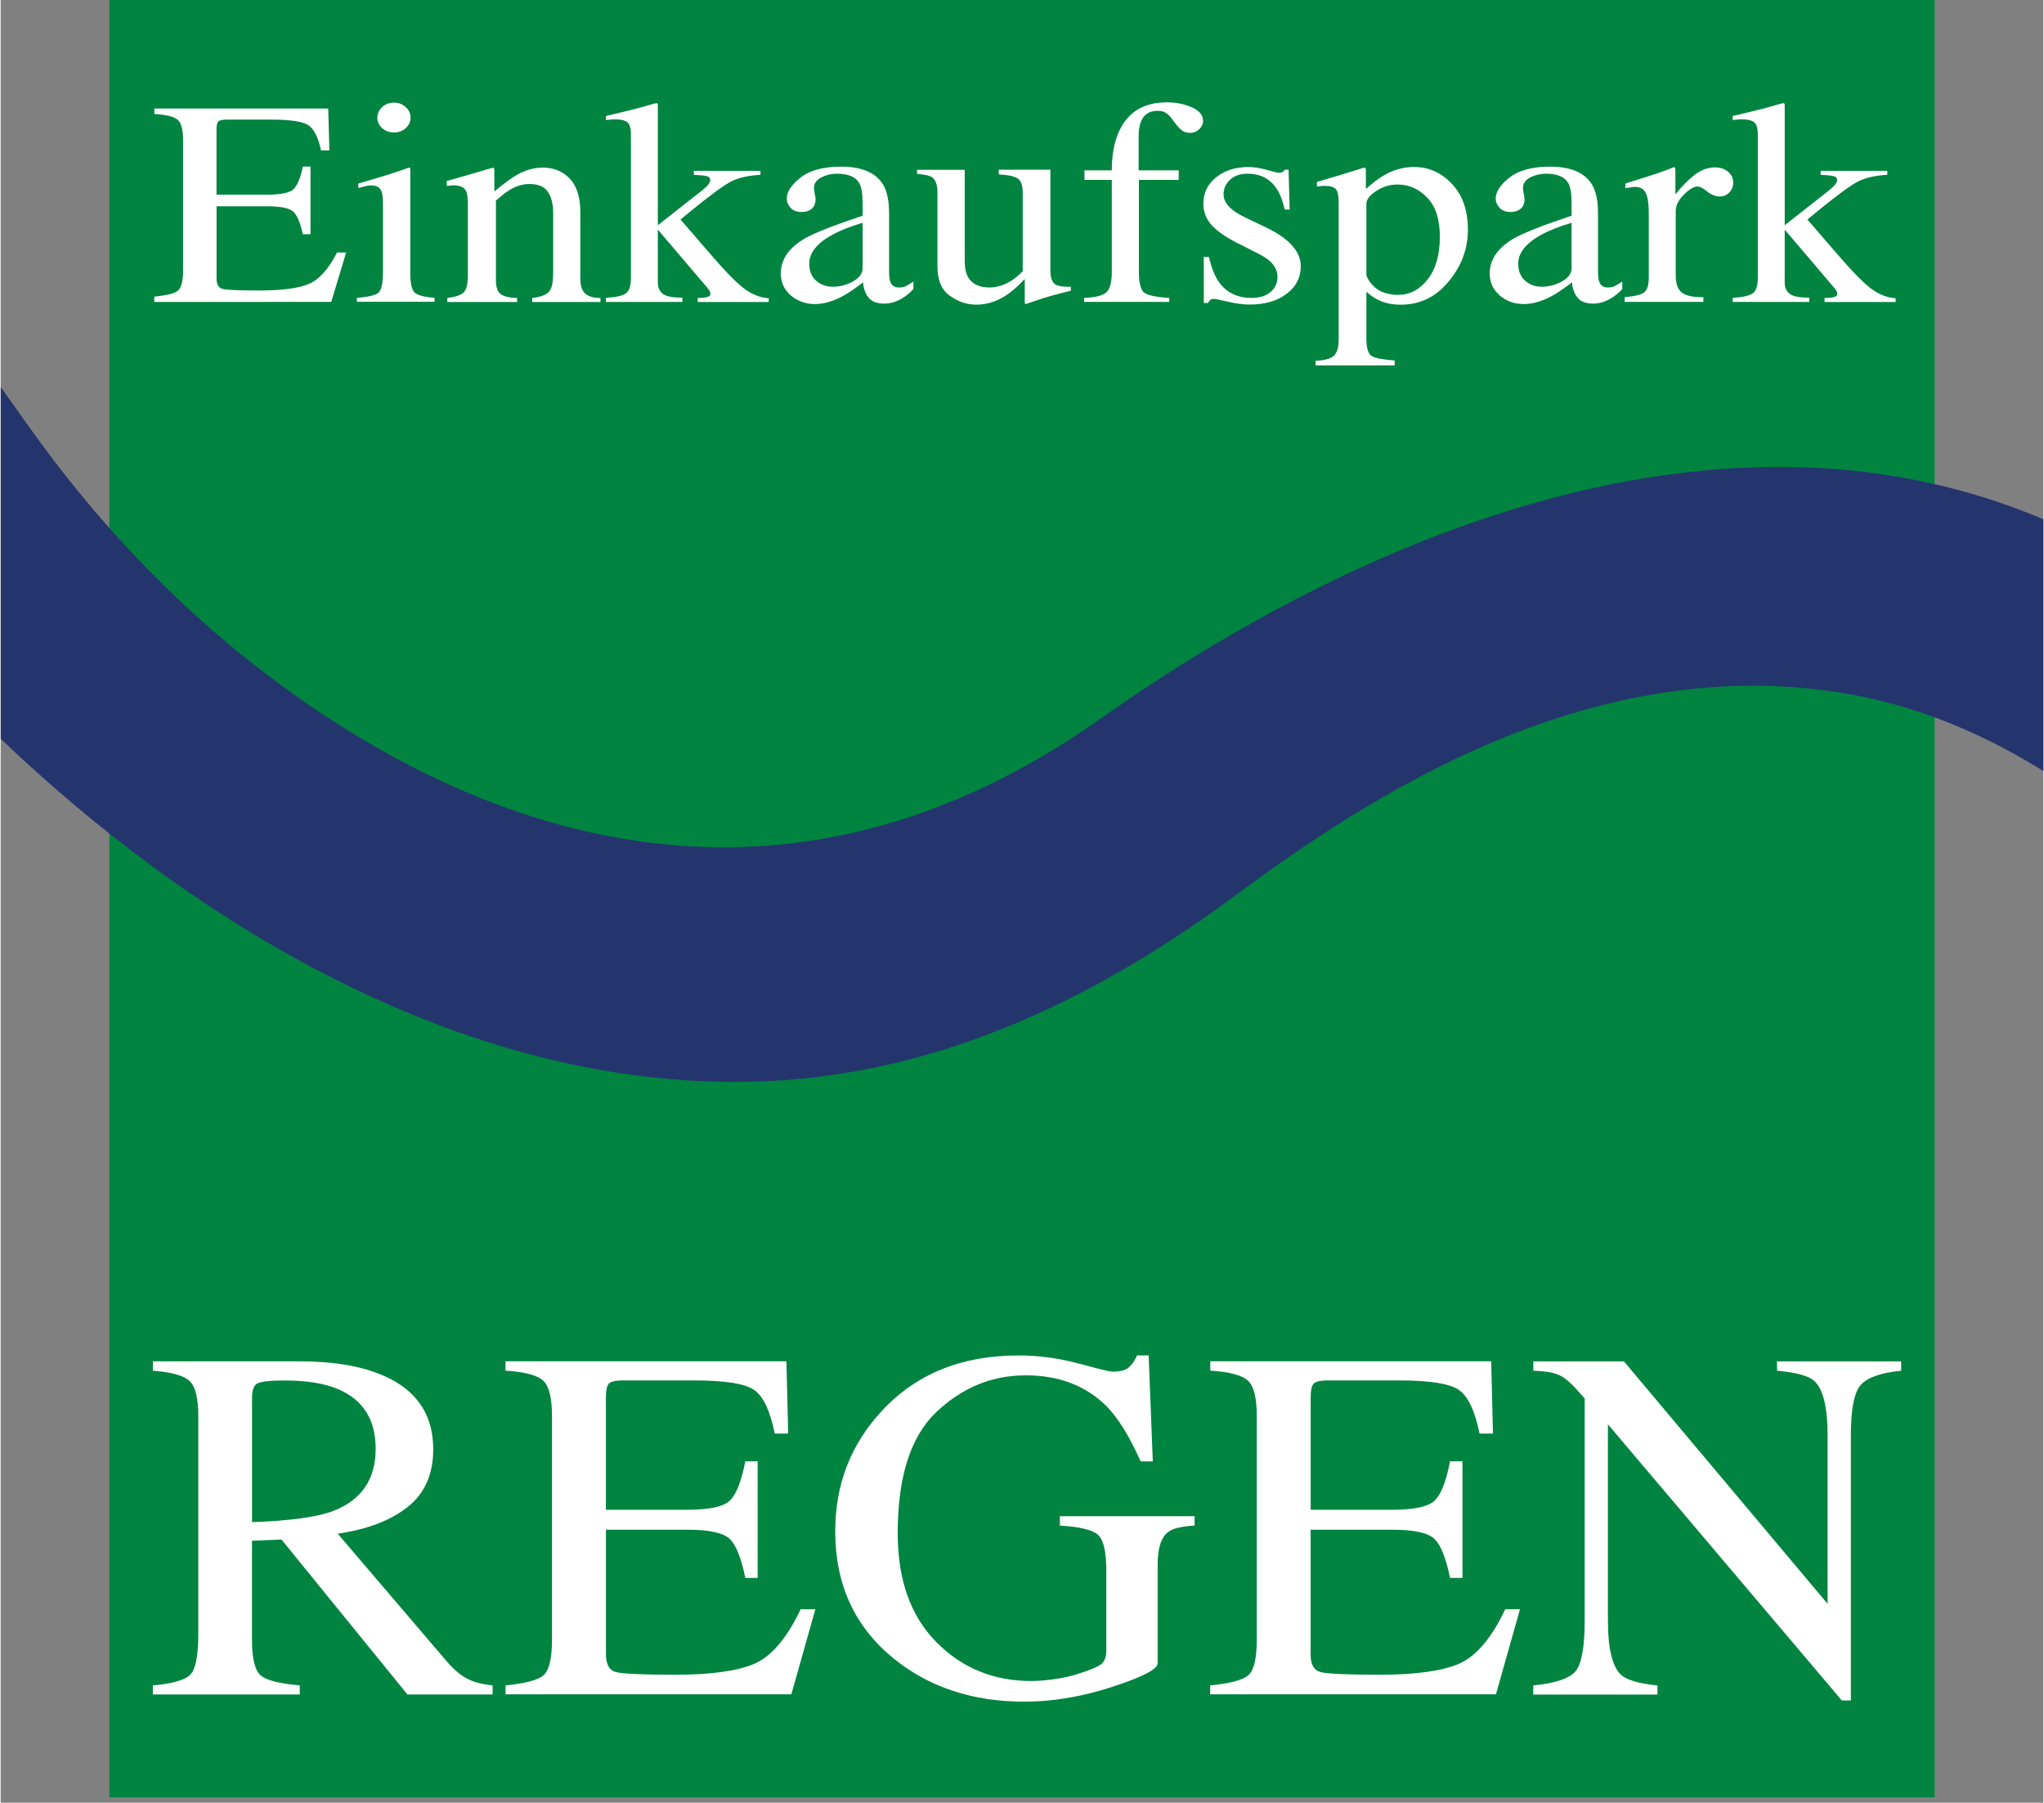 <?xml version="1.0" encoding="UTF-8"?><svg id="a" xmlns="http://www.w3.org/2000/svg" viewBox="0 0 364.84 321.95" width="364" height="321"><rect x="0" y="0" width="364.84" height="321.95" fill="#808080" stroke="none"/><rect x="19.42" width="326" height="321" style="fill:#008440;"/><g><path d="M27.44,52.97c2.15-.2,3.54-.54,4.17-1.02,.65-.49,.97-1.72,.97-3.7V25.04c0-1.85-.31-3.06-.94-3.62-.63-.58-2.03-.93-4.19-1.07v-.97h31.06l.2,7.49h-1.49c-.49-2.31-1.24-3.81-2.23-4.49-.99-.68-3.2-1.02-6.62-1.02h-7.94c-.86,0-1.39,.13-1.6,.38-.19,.24-.28,.7-.28,1.38v11.65h8.99c2.49,0,4.08-.33,4.77-.99,.68-.66,1.24-2,1.66-4.03h1.37v12.08h-1.37c-.44-2.02-1-3.36-1.68-4-.68-.66-2.26-.99-4.74-.99h-8.99v12.92c0,1.04,.36,1.65,1.08,1.84,.74,.19,2.94,.28,6.59,.28,3.96,0,6.88-.38,8.76-1.15,1.88-.78,3.58-2.66,5.08-5.63h1.63l-2.66,8.82H27.44v-.94Z" style="fill:#fff; fill-rule:evenodd;"/><path d="M68.14,19.12c.57-.53,1.28-.79,2.11-.79,.82,0,1.51,.26,2.08,.79,.59,.51,.88,1.14,.88,1.89s-.29,1.36-.88,1.89c-.57,.51-1.27,.76-2.08,.76s-1.54-.26-2.11-.76c-.57-.53-.86-1.16-.86-1.89s.29-1.36,.86-1.89Zm-4.51,34.08c2.04-.17,3.32-.48,3.85-.92,.53-.46,.8-1.68,.8-3.67v-12.16c0-1.1-.09-1.87-.26-2.29-.29-.7-.89-1.04-1.8-1.05-.21,0-.42,.02-.63,.05-.19,.03-.76,.17-1.71,.41v-.79l1.23-.36c3.33-.97,5.65-1.7,6.96-2.19,.53-.2,.88-.31,1.03-.31,.04,.12,.06,.25,.06,.38v18.3c0,1.94,.26,3.15,.77,3.64,.53,.49,1.72,.81,3.57,.94v.71h-13.87v-.71Z" style="fill:#fff; fill-rule:evenodd;"/><path d="M79.79,53.2c1.35-.15,2.29-.45,2.82-.89,.55-.46,.83-1.47,.83-3.03v-12.92c0-1.09-.11-1.85-.34-2.29-.36-.65-1.11-.97-2.23-.97-.17,0-.35,0-.54,.03-.17,.02-.39,.04-.66,.08v-.89c.78-.2,2.63-.73,5.54-1.58l2.68-.79c.13,0,.21,.04,.23,.13,.04,.08,.06,.2,.06,.36v3.75c1.75-1.46,3.12-2.46,4.11-3.01,1.49-.83,3.03-1.25,4.62-1.25,1.29,0,2.47,.33,3.54,.99,2.06,1.29,3.08,3.59,3.08,6.91v11.9c0,1.22,.27,2.11,.83,2.65,.55,.54,1.47,.83,2.77,.84v.71h-12.19v-.71c1.39-.17,2.36-.51,2.91-1.02,.55-.53,.83-1.66,.83-3.39v-10.88c0-1.46-.3-2.67-.91-3.62-.61-.97-1.73-1.45-3.37-1.45-1.12,0-2.27,.34-3.43,1.02-.65,.39-1.49,1.04-2.51,1.94v14.27c0,1.22,.3,2.05,.91,2.47,.61,.41,1.57,.63,2.88,.66v.71h-12.47v-.71Z" style="fill:#fff; fill-rule:evenodd;"/><path d="M108.08,53.2c1.83-.12,3.03-.39,3.6-.82,.59-.42,.89-1.34,.89-2.75V24.09c0-1.21-.23-1.97-.68-2.29-.46-.32-1.11-.48-1.97-.48-.36,0-.68,0-.94,.03-.27,.02-.56,.04-.88,.08v-.71l2.57-.61c1.96-.46,3.62-.89,4.99-1.3,.84-.26,1.32-.38,1.46-.38,.11,0,.18,.03,.2,.08,.04,.03,.06,.13,.06,.28v21.43l7.91-6.22c.57-.46,.95-.82,1.14-1.1,.21-.27,.31-.51,.31-.71,0-.39-.22-.64-.66-.74-.42-.1-1.18-.18-2.28-.23v-.71h11.9v.71c-2.13,.12-3.85,.5-5.14,1.15-1.3,.63-3.78,2.45-7.45,5.45l-1.68,1.38,5.28,6.12c2.7,3.13,4.74,5.21,6.11,6.24,1.37,1.02,2.83,1.59,4.37,1.71v.66h-12.7v-.71l1-.05c.32-.02,.62-.08,.88-.18,.27-.1,.4-.27,.4-.51,0-.19-.05-.36-.14-.51-.09-.17-.23-.36-.4-.56l-8.85-10.4v9.43c0,1.17,.49,1.95,1.45,2.34,.57,.24,1.55,.37,2.94,.38v.76h-13.67v-.71Z" style="fill:#fff; fill-rule:evenodd;"/><path d="M153.95,39.79c-2.19,.65-4,1.36-5.42,2.14-2.74,1.51-4.11,3.23-4.11,5.15,0,1.55,.57,2.68,1.71,3.42,.74,.48,1.57,.71,2.48,.71,1.26,0,2.46-.31,3.6-.94,1.16-.63,1.74-1.43,1.74-2.4v-8.08Zm-10.48,2.88c1.75-1.02,5.24-2.4,10.48-4.15v-2.17c0-1.73-.19-2.94-.57-3.62-.65-1.14-1.99-1.71-4.03-1.71-.97,0-1.89,.22-2.77,.66-.88,.46-1.31,1.09-1.31,1.89,0,.2,.05,.55,.14,1.05,.09,.48,.14,.78,.14,.92,0,.95-.35,1.62-1.06,1.99-.4,.22-.88,.33-1.43,.33-.86,0-1.51-.25-1.97-.74-.46-.51-.68-1.07-.68-1.68,0-1.19,.82-2.43,2.45-3.72,1.66-1.31,4.07-1.96,7.25-1.96,3.69,0,6.19,1.07,7.51,3.21,.7,1.17,1.06,2.88,1.06,5.12v10.22c0,.99,.07,1.67,.23,2.04,.25,.66,.76,.99,1.54,.99,.44,0,.8-.06,1.09-.18,.29-.12,.78-.41,1.49-.87v1.33c-.61,.66-1.27,1.21-1.97,1.63-1.07,.65-2.15,.97-3.25,.97-1.29,0-2.24-.37-2.83-1.12-.57-.75-.89-1.64-.94-2.68-1.45,1.12-2.68,1.95-3.71,2.5-1.73,.92-3.38,1.38-4.94,1.38s-3.05-.51-4.25-1.53c-1.2-1.04-1.8-2.34-1.8-3.92,0-2.46,1.38-4.52,4.14-6.17Z" style="fill:#fff; fill-rule:evenodd;"/><path d="M172.19,30.31v16.31c0,1.16,.18,2.08,.54,2.78,.7,1.29,2,1.94,3.88,1.94,1.29,0,2.56-.38,3.8-1.15,.7-.42,1.42-1.01,2.14-1.76v-13.97c0-1.31-.29-2.17-.86-2.57-.57-.41-1.71-.65-3.42-.74v-.84h9.22v17.94c0,1.16,.23,1.95,.69,2.4,.48,.42,1.46,.61,2.97,.56v.71c-1.05,.25-1.82,.45-2.31,.59-.49,.12-1.32,.35-2.48,.69-.49,.15-1.58,.52-3.25,1.1-.09,0-.15-.04-.17-.13-.02-.07-.03-.15-.03-.25v-4.1c-1.29,1.38-2.47,2.4-3.54,3.06-1.62,1.02-3.33,1.53-5.14,1.53-1.65,0-3.22-.53-4.68-1.58-1.49-1.04-2.23-2.78-2.23-5.22v-13.23c0-1.36-.32-2.27-.97-2.73-.42-.29-1.31-.49-2.68-.61v-.71h8.54Z" style="fill:#fff; fill-rule:evenodd;"/><path d="M193.52,53.2c2.02-.08,3.34-.42,3.97-.99,.65-.59,.97-1.83,.97-3.72v-16.36h-4.88v-1.71h4.88c0-2.68,.41-4.95,1.23-6.81,1.56-3.55,4.42-5.33,8.59-5.33,1.67,0,3.17,.3,4.48,.89,1.33,.6,2,1.39,2,2.4,0,.56-.23,1.06-.68,1.5-.46,.44-1.01,.66-1.66,.66-.55,0-1.03-.14-1.43-.43-.4-.31-.88-.83-1.43-1.58l-.49-.66c-.27-.36-.58-.65-.94-.89-.36-.25-.87-.38-1.51-.38-1.45,0-2.43,.64-2.94,1.91-.28,.68-.43,1.57-.43,2.68v6.04h7.16v1.71h-7.11v16.36c0,1.92,.29,3.15,.86,3.7,.59,.53,2.11,.87,4.57,1.02v.71h-15.21v-.71Z" style="fill:#fff; fill-rule:evenodd;"/><path d="M214.87,45.89h.94c.44,1.94,1.03,3.42,1.77,4.46,1.33,1.9,3.28,2.85,5.85,2.85,1.43,0,2.55-.35,3.37-1.04,.84-.71,1.26-1.63,1.26-2.75,0-.71-.24-1.4-.71-2.06-.48-.66-1.31-1.31-2.51-1.94l-3.2-1.63c-2.34-1.12-4.06-2.25-5.17-3.39s-1.66-2.48-1.66-4.03c0-1.9,.76-3.47,2.28-4.69,1.52-1.22,3.43-1.84,5.74-1.84,1.01,0,2.11,.17,3.31,.51,1.22,.34,1.9,.51,2.06,.51,.34,0,.59-.04,.74-.13,.15-.08,.28-.22,.4-.41h.69l.2,7.11h-.88c-.38-1.65-.89-2.93-1.54-3.85-1.18-1.7-2.88-2.55-5.11-2.55-1.33,0-2.38,.37-3.14,1.1-.76,.73-1.14,1.59-1.14,2.57,0,1.56,1.31,2.96,3.94,4.18l3.77,1.81c4.05,1.97,6.08,4.26,6.08,6.88,0,2.01-.85,3.65-2.54,4.92-1.68,1.27-3.87,1.91-6.59,1.91-1.14,0-2.44-.17-3.88-.51-1.45-.34-2.3-.51-2.57-.51-.23,0-.43,.08-.6,.23-.17,.14-.3,.31-.4,.51h-.74v-8.23Z" style="fill:#fff; fill-rule:evenodd;"/><path d="M246.12,51.82c.99,.56,2.15,.84,3.48,.84,2.05,0,3.81-.91,5.25-2.73,1.46-1.84,2.2-4.38,2.2-7.65,0-3.13-.76-5.46-2.28-7.01-1.51-1.55-3.25-2.32-5.25-2.32-1.41,0-2.69,.39-3.85,1.17-1.16,.76-1.74,1.52-1.74,2.27v12.82c.49,1.16,1.23,2.02,2.2,2.6Zm-11.28,12.62c1.79-.1,2.92-.44,3.4-1.02,.49-.58,.74-1.49,.74-2.73v-24.47c0-1.29-.18-2.11-.54-2.47-.34-.37-1-.56-1.97-.56-.21,0-.41,0-.6,.03-.17,.02-.43,.05-.77,.1v-.84l2.71-.79c.09-.02,2.01-.6,5.74-1.76,.09,0,.16,.04,.2,.13,.06,.07,.09,.15,.09,.25v3.44c1.26-1.12,2.36-1.95,3.31-2.5,1.71-.95,3.47-1.43,5.28-1.43,2.63,0,4.88,1,6.77,3.01,1.9,1.99,2.86,4.72,2.86,8.18s-1.14,6.48-3.43,9.25c-2.26,2.77-5.12,4.15-8.56,4.15-1.07,0-1.99-.12-2.77-.36-1.22-.36-2.34-1.01-3.37-1.96v8.33c0,1.72,.31,2.77,.94,3.16,.63,.39,2,.65,4.11,.79v.89h-14.13v-.84Z" style="fill:#fff; fill-rule:evenodd;"/><path d="M280.58,39.79c-2.19,.65-4,1.36-5.42,2.14-2.74,1.51-4.11,3.23-4.11,5.15,0,1.55,.57,2.68,1.71,3.42,.74,.48,1.57,.71,2.48,.71,1.25,0,2.45-.31,3.6-.94,1.16-.63,1.74-1.43,1.74-2.4v-8.08Zm-10.47,2.88c1.75-1.02,5.24-2.4,10.47-4.15v-2.17c0-1.73-.19-2.94-.57-3.62-.65-1.14-1.99-1.71-4.03-1.71-.97,0-1.89,.22-2.77,.66-.88,.46-1.31,1.09-1.31,1.89,0,.2,.05,.55,.14,1.05,.09,.48,.14,.78,.14,.92,0,.95-.35,1.62-1.06,1.99-.4,.22-.88,.33-1.43,.33-.86,0-1.51-.25-1.97-.74-.46-.51-.69-1.07-.69-1.68,0-1.19,.82-2.43,2.45-3.72,1.66-1.31,4.07-1.96,7.25-1.96,3.69,0,6.19,1.07,7.51,3.21,.7,1.17,1.06,2.88,1.06,5.12v10.22c0,.99,.08,1.67,.23,2.04,.25,.66,.76,.99,1.54,.99,.44,0,.8-.06,1.08-.18,.29-.12,.78-.41,1.49-.87v1.33c-.61,.66-1.27,1.21-1.97,1.63-1.07,.65-2.15,.97-3.25,.97-1.29,0-2.24-.37-2.82-1.12-.57-.75-.89-1.64-.94-2.68-1.45,1.12-2.68,1.95-3.71,2.5-1.73,.92-3.38,1.38-4.94,1.38-1.64,0-3.05-.51-4.25-1.53-1.2-1.04-1.8-2.34-1.8-3.92,0-2.46,1.38-4.52,4.14-6.17Z" style="fill:#fff; fill-rule:evenodd;"/><path d="M290.03,53.07c1.75-.14,2.91-.41,3.48-.82,.57-.42,.86-1.32,.86-2.68v-11.5c0-1.68-.18-2.88-.54-3.59-.34-.73-.98-1.09-1.91-1.1-.19,0-.45,.03-.77,.08-.3,.03-.63,.09-.97,.15v-.84c1.09-.34,2.2-.69,3.34-1.05,1.14-.36,1.93-.61,2.37-.76,.95-.32,1.93-.69,2.94-1.1,.13,0,.21,.04,.23,.13,.04,.09,.05,.26,.06,.54v4.18c1.22-1.51,2.39-2.69,3.51-3.54,1.14-.85,2.32-1.27,3.54-1.28,.97,0,1.76,.26,2.37,.79,.61,.51,.91,1.16,.91,1.94,0,.7-.24,1.28-.71,1.76-.46,.48-1.04,.71-1.74,.71s-1.46-.3-2.2-.89c-.72-.59-1.29-.89-1.71-.89-.67,0-1.48,.48-2.45,1.45-.97,.95-1.46,1.94-1.46,2.96v11.5c0,1.46,.38,2.48,1.14,3.06,.76,.56,2.03,.82,3.8,.79v.84h-14.07v-.84Z" style="fill:#fff; fill-rule:evenodd;"/><path d="M309.35,53.2c1.83-.12,3.02-.39,3.6-.82,.59-.42,.88-1.34,.89-2.75V24.09c0-1.21-.23-1.97-.69-2.29-.46-.32-1.11-.48-1.97-.48-.36,0-.68,0-.94,.03-.27,.02-.56,.04-.88,.08v-.71l2.57-.61c1.96-.46,3.63-.89,5-1.3,.84-.26,1.32-.38,1.46-.38,.11,0,.18,.03,.2,.08,.04,.03,.06,.13,.06,.28v21.43l7.91-6.22c.57-.46,.95-.82,1.14-1.1,.21-.27,.31-.51,.31-.71,0-.39-.22-.64-.66-.74-.42-.1-1.18-.18-2.28-.23v-.71h11.9v.71c-2.13,.12-3.84,.5-5.14,1.15-1.29,.63-3.78,2.45-7.45,5.45l-1.68,1.38,5.28,6.12c2.7,3.13,4.74,5.21,6.11,6.24,1.37,1.02,2.82,1.59,4.37,1.71v.66h-12.7v-.71l1-.05c.32-.02,.62-.08,.88-.18,.27-.1,.4-.27,.4-.51,0-.19-.05-.36-.14-.51-.09-.17-.23-.36-.4-.56l-8.85-10.4v9.43c0,1.17,.48,1.95,1.45,2.34,.57,.24,1.55,.37,2.94,.38v.76h-13.67v-.71Z" style="fill:#fff; fill-rule:evenodd;"/></g><g><path d="M59.46,269.82c5.01-1.96,7.51-5.65,7.52-11.07,0-5.21-2.24-8.77-6.73-10.67-2.4-1.02-5.58-1.54-9.54-1.54-2.68,0-4.32,.19-4.93,.57-.59,.35-.88,1.2-.88,2.55v22.18c6.79-.23,11.65-.91,14.57-2.02Zm-32.28,31.18c3.63-.32,5.89-1,6.78-2.02,.89-1.02,1.34-3.41,1.34-7.16v-38.95c0-3.16-.51-5.23-1.52-6.19-.98-1-3.18-1.62-6.59-1.89v-1.67h26.14c5.44,0,9.97,.66,13.6,1.98,6.89,2.49,10.33,7.07,10.33,13.74,0,4.48-1.54,7.92-4.61,10.32-3.04,2.4-7.19,3.98-12.45,4.74l19.46,22.79c1.2,1.4,2.4,2.43,3.6,3.07,1.2,.64,2.73,1.05,4.61,1.23v1.62h-15.22l-22.5-27.67-5.26,.22v17.7c0,3.34,.52,5.46,1.57,6.37,1.07,.88,3.4,1.46,6.96,1.76v1.62H27.18v-1.62Z" style="fill:#fff; fill-rule:evenodd;"/><path d="M90.17,301c3.47-.35,5.72-.94,6.73-1.76,1.04-.85,1.57-2.97,1.57-6.37v-40.01c0-3.19-.51-5.27-1.52-6.24-1.02-.99-3.27-1.61-6.78-1.84v-1.67h50.17l.32,12.91h-2.4c-.8-3.98-2-6.56-3.6-7.73-1.6-1.17-5.16-1.75-10.7-1.76h-12.82c-1.38,0-2.24,.22-2.58,.66-.31,.41-.46,1.2-.46,2.37v20.07h14.52c4.03,0,6.59-.57,7.7-1.71s2-3.45,2.68-6.94h2.21v20.82h-2.21c-.71-3.48-1.61-5.78-2.72-6.9-1.11-1.14-3.66-1.71-7.65-1.71h-14.52v22.26c0,1.79,.58,2.84,1.75,3.16,1.2,.32,4.75,.48,10.65,.48,6.39,0,11.11-.66,14.16-1.98,3.04-1.35,5.78-4.58,8.21-9.71h2.63l-4.29,15.19h-51.04v-1.62Z" style="fill:#fff; fill-rule:evenodd;"/><path d="M192.54,243.51c3.53,.97,5.56,1.45,6.09,1.45,1.35,0,2.3-.25,2.86-.75,.58-.5,1.08-1.21,1.48-2.15h2.07l.74,18.93h-2.17c-1.94-4.36-3.93-7.61-5.99-9.75-3.72-3.75-8.56-5.62-14.53-5.62-6.06,0-11.39,2.2-16,6.59-4.58,4.36-6.87,11.56-6.87,21.61,0,8.29,2.29,14.76,6.87,19.41,4.58,4.66,10.23,6.98,16.97,6.98,1.14,0,2.47-.1,4.01-.31,1.54-.2,3-.53,4.38-.97,2.24-.7,3.64-1.3,4.2-1.8,.55-.53,.83-1.29,.83-2.28v-14.36c0-3.45-.52-5.61-1.57-6.46-1.01-.85-3.26-1.37-6.73-1.58v-1.67h24.07v1.67c-2.34,.15-3.89,.51-4.66,1.1-1.29,.94-1.94,2.87-1.94,5.8v17.7c0,1.05-2.72,2.46-8.16,4.22-5.41,1.76-10.62,2.63-15.63,2.63-9.22,0-17-2.56-23.33-7.68-6.98-5.65-10.47-13.23-10.47-22.75,0-8.37,2.78-15.54,8.35-21.52,6.12-6.59,14.23-9.88,24.35-9.88,3.66,0,7.25,.48,10.79,1.45Z" style="fill:#fff; fill-rule:evenodd;"/><path d="M216.05,301c3.47-.35,5.72-.94,6.73-1.76,1.04-.85,1.57-2.97,1.57-6.37v-40.01c0-3.19-.51-5.27-1.52-6.24-1.02-.99-3.27-1.61-6.78-1.84v-1.67h50.17l.32,12.91h-2.4c-.8-3.98-2-6.56-3.6-7.73-1.6-1.17-5.16-1.75-10.7-1.76h-12.82c-1.38,0-2.25,.22-2.58,.66-.31,.41-.46,1.2-.46,2.37v20.07h14.52c4.03,0,6.59-.57,7.7-1.71,1.11-1.14,2-3.45,2.67-6.94h2.22v20.82h-2.22c-.71-3.48-1.61-5.78-2.72-6.9-1.11-1.14-3.66-1.71-7.66-1.71h-14.52v22.26c0,1.79,.58,2.84,1.75,3.16,1.2,.32,4.75,.48,10.65,.48,6.39,0,11.11-.66,14.15-1.98,3.04-1.35,5.78-4.58,8.21-9.71h2.63l-4.29,15.19h-51.04v-1.62Z" style="fill:#fff; fill-rule:evenodd;"/><path d="M273.74,301c3.9-.38,6.41-1.22,7.52-2.5,1.11-1.32,1.66-4.35,1.66-9.09v-39.65l-1.29-1.45c-1.38-1.55-2.57-2.5-3.55-2.85-.95-.38-2.4-.6-4.33-.66v-1.67h16.18l36.38,43.3v-30.08c0-4.95-.77-8.17-2.31-9.66-1.01-.97-3.26-1.59-6.73-1.89v-1.67h22.18v1.67c-3.6,.35-5.99,1.19-7.19,2.5-1.2,1.32-1.8,4.33-1.8,9.05v47.34h-1.61l-41.78-49.32v35.04c0,4.92,.75,8.12,2.26,9.62,.98,.97,3.18,1.63,6.59,1.98v1.62h-22.18v-1.62Z" style="fill:#fff; fill-rule:evenodd;"/></g><path d="M364.84,92.73c-72.09-30.45-149.15,22.07-168.59,35.76-60.23,42.43-115.59,17.57-150.04-9.04-15.89-12.27-29.67-27.06-41.29-43.43l-4.91-6.92v62.84c12.45,11.92,31.61,28,55.29,40.65,25.77,13.76,51.24,20.63,75.93,20.63,31.44,0,60.79-12.17,89.33-33.32,23.52-17.43,63.89-44.2,110-35.87,11.82,2.14,23.03,6.8,33.28,13.05l1,.61v-44.97Z" style="fill:#24356d;"/></svg>